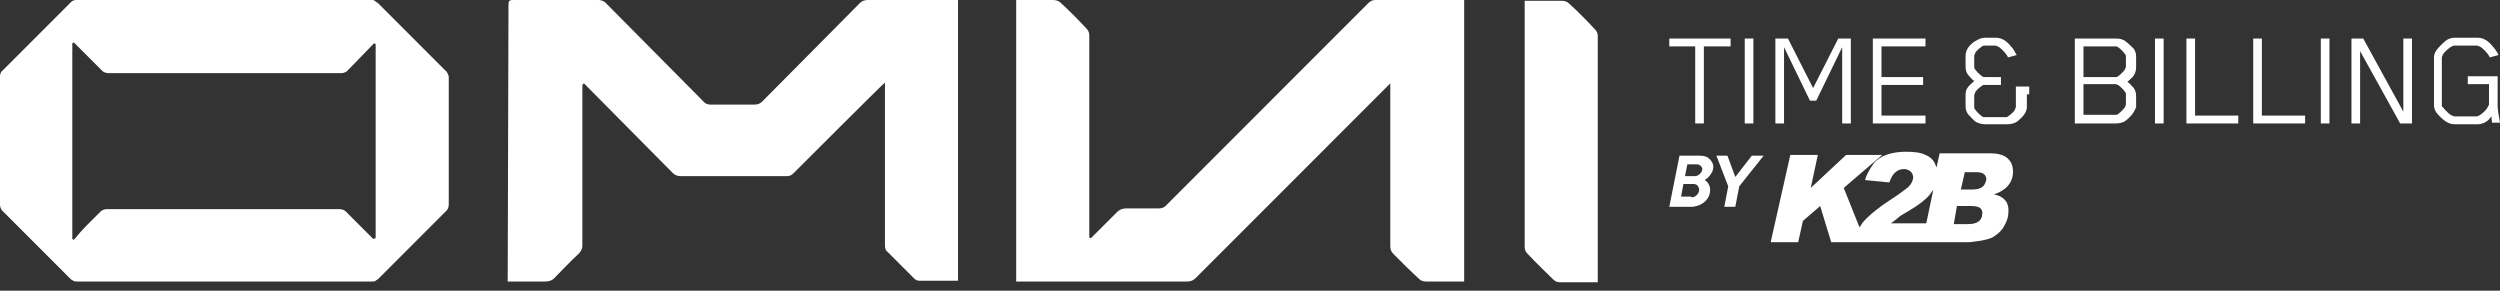 <svg width="215" height="25" viewBox="0 0 215 25" fill="none" xmlns="http://www.w3.org/2000/svg">
<rect x="0" y="0" width="215" height="25" fill="#333333" stroke="none"/>
<path d="M73.942 0.27L65.561 8.723C65.358 8.926 65.156 8.994 64.885 8.994H61.1C60.898 8.994 60.695 8.926 60.56 8.791L52.043 0.203C51.976 0.135 51.705 0 51.503 0H44.136C43.797 0 43.73 0.068 43.73 0.406L43.662 24.209H46.907C47.177 24.209 47.447 24.142 47.65 23.939C48.326 23.262 49.002 22.519 49.745 21.842C49.948 21.64 50.083 21.437 50.083 21.099C50.083 21.099 50.083 7.439 50.083 7.303C50.151 7.236 50.151 7.236 50.218 7.168L57.856 14.877C58.059 15.08 58.261 15.148 58.599 15.148H67.656C67.927 15.148 68.062 15.08 68.265 14.877C68.265 14.877 75.902 7.236 76.105 7.1C76.105 7.371 76.105 7.506 76.105 7.709C76.105 12.172 76.105 16.635 76.105 21.099C76.105 21.369 76.173 21.572 76.375 21.707C77.119 22.451 77.862 23.195 78.606 23.939C78.741 24.074 78.876 24.142 79.079 24.142H82.391V0C82.256 0 74.686 0 74.686 0C74.348 0 74.145 0.068 73.942 0.27Z" fill="white"/>
<path d="M117.672 0.27L100.234 17.717C100.099 17.853 99.896 17.92 99.694 17.92H96.922C96.584 17.92 96.314 17.988 96.044 18.258C95.3 19.002 94.557 19.746 93.813 20.49L93.678 20.422V3.043C93.678 2.84 93.611 2.637 93.475 2.502C92.732 1.691 91.988 0.947 91.177 0.203C91.042 0.068 90.772 0 90.569 0H87.392V24.209C87.392 24.209 97.395 24.209 102.127 24.209C102.465 24.209 102.667 24.074 102.87 23.871L119.565 7.168V21.166C119.565 21.437 119.632 21.64 119.835 21.842C120.578 22.586 121.322 23.33 122.065 24.006C122.201 24.142 122.403 24.209 122.606 24.209H125.918V0H118.28C118.078 0 117.875 0.068 117.672 0.27Z" fill="white"/>
<path d="M38.323 6.086L32.51 0.27C32.443 0.203 32.375 0.203 32.307 0.135C32.172 0 32.105 0 31.97 0H6.556C6.489 0 6.353 0 6.286 0.068C6.218 0.068 6.151 0.135 6.083 0.203L0.203 6.086C0.068 6.154 0 6.424 0 6.559V17.582C0 17.785 0.068 17.988 0.203 18.123L6.083 24.006C6.151 24.074 6.218 24.074 6.286 24.142C6.421 24.209 6.489 24.209 6.624 24.209H32.037C32.105 24.209 32.24 24.209 32.307 24.142C32.375 24.074 32.443 24.074 32.51 24.006L38.39 18.123C38.526 17.988 38.593 17.785 38.593 17.582V6.559C38.526 6.424 38.458 6.154 38.323 6.086ZM32.24 20.49L32.105 20.558L29.739 18.191C29.604 18.055 29.401 17.988 29.198 17.988H9.192C8.989 17.988 8.787 18.055 8.651 18.191C8.246 18.596 7.84 19.002 7.435 19.408C7.029 19.814 6.691 20.219 6.353 20.625C6.286 20.625 6.286 20.558 6.218 20.558V3.719C6.286 3.719 6.286 3.652 6.353 3.652L8.787 6.086C8.922 6.221 9.124 6.289 9.327 6.289H29.334C29.536 6.289 29.739 6.221 29.874 6.086L32.172 3.719L32.307 3.787V20.49H32.24Z" fill="white"/>
<path d="M137.408 3.111C137.408 2.908 137.34 2.705 137.205 2.57C136.462 1.758 135.718 1.015 134.907 0.271C134.772 0.135 134.502 0.068 134.367 0.068C134.096 0.068 131.122 0.068 131.122 0.068C131.122 0.068 131.122 20.896 131.122 21.234C131.122 21.437 131.19 21.64 131.325 21.775C132.069 22.587 133.623 24.074 133.623 24.074C133.758 24.209 133.961 24.277 134.164 24.277H137.408C137.408 24.209 137.408 3.381 137.408 3.111Z" fill="white"/>
<path d="M146.533 3.99V10.617H145.789V3.99H143.559V3.314H148.831V3.99H146.533Z" fill="white"/>
<path d="M150.047 10.617V3.314H150.791V10.617H150.047Z" fill="white"/>
<path d="M158.428 10.617V4.058L156.198 8.656H155.657L153.427 4.058V10.617H152.683V3.314H153.765L155.927 7.574L158.09 3.314H159.172V10.617H158.428Z" fill="white"/>
<path d="M161.064 10.617V3.314H165.593V3.99H161.808V6.628H165.39V7.304H161.808V9.941H165.593V10.617H161.064Z" fill="white"/>
<path d="M174.311 8.115V9.197C174.311 9.4 174.244 9.603 174.109 9.806C174.041 9.941 173.636 10.347 173.433 10.482C173.23 10.617 172.892 10.685 172.622 10.685H170.729C170.459 10.685 170.189 10.617 169.918 10.482C169.715 10.347 169.377 9.941 169.242 9.806C169.107 9.603 169.04 9.4 169.04 9.197V8.115C169.04 7.912 169.107 7.642 169.242 7.506C169.31 7.371 169.58 7.168 169.783 6.965C169.58 6.83 169.377 6.56 169.242 6.424C169.107 6.222 169.04 6.019 169.04 5.748V4.801C169.04 4.599 169.107 4.328 169.242 4.125C169.31 3.99 169.715 3.584 169.918 3.517C170.121 3.381 170.391 3.246 170.729 3.246H171.676C171.878 3.246 172.149 3.314 172.351 3.449C172.622 3.584 172.96 3.99 173.162 4.26C173.23 4.396 173.365 4.599 173.433 4.734L172.689 4.937C172.554 4.599 172.081 4.125 171.811 3.99C171.743 3.99 171.676 3.922 171.608 3.922H170.662C170.594 3.922 170.526 3.922 170.459 3.99C170.256 4.125 169.918 4.396 169.851 4.599C169.851 4.666 169.783 4.734 169.783 4.801V5.748C169.783 5.816 169.783 5.883 169.851 5.951C169.986 6.154 170.256 6.424 170.459 6.56C170.526 6.627 170.594 6.627 170.662 6.627H172.081V7.303H170.662C170.594 7.303 170.526 7.303 170.459 7.371C170.256 7.506 169.918 7.777 169.851 7.98C169.851 8.047 169.783 8.115 169.783 8.183V9.197C169.783 9.265 169.783 9.332 169.851 9.4C169.986 9.603 170.256 9.873 170.459 10.008C170.526 10.076 170.594 10.076 170.662 10.076H172.487C172.554 10.076 172.622 10.076 172.689 10.008C172.892 9.873 173.23 9.603 173.298 9.4C173.298 9.332 173.365 9.265 173.365 9.197V7.439H174.514V8.115H174.311Z" fill="white"/>
<path d="M183.436 9.738C183.368 9.873 182.963 10.279 182.76 10.414C182.557 10.55 182.219 10.617 181.949 10.617H178.434V3.314H182.017C182.287 3.314 182.625 3.382 182.828 3.584C183.03 3.72 183.368 4.058 183.504 4.193C183.639 4.396 183.706 4.599 183.706 4.869V5.816C183.706 6.019 183.639 6.289 183.504 6.492C183.436 6.628 183.166 6.83 182.963 7.033C183.166 7.168 183.368 7.439 183.504 7.574C183.639 7.777 183.706 7.98 183.706 8.25V9.265C183.639 9.332 183.571 9.535 183.436 9.738ZM182.828 4.869C182.828 4.802 182.828 4.734 182.76 4.666C182.625 4.464 182.355 4.193 182.152 4.058C182.084 3.99 182.017 3.99 181.949 3.99H179.178V6.628H181.949C182.017 6.628 182.084 6.628 182.152 6.56C182.355 6.425 182.625 6.154 182.76 5.951C182.76 5.884 182.828 5.816 182.828 5.748V4.869ZM182.828 8.115C182.828 8.048 182.828 7.98 182.76 7.912C182.625 7.709 182.355 7.439 182.152 7.304C182.084 7.304 182.017 7.236 181.949 7.236H179.178V9.873H181.949C182.017 9.873 182.084 9.873 182.152 9.806C182.355 9.671 182.625 9.4 182.76 9.197C182.76 9.13 182.828 9.062 182.828 8.994V8.115Z" fill="white"/>
<path d="M185.328 10.617V3.314H186.072V10.617H185.328Z" fill="white"/>
<path d="M188.032 10.617V3.314H188.776V9.941H192.493V10.617H188.032Z" fill="white"/>
<path d="M193.777 10.617V3.314H194.521V9.941H198.238V10.617H193.777Z" fill="white"/>
<path d="M199.59 10.617V3.314H200.333V10.617H199.59Z" fill="white"/>
<path d="M206.416 10.617L202.969 4.396V10.617H202.226V3.314H203.24L206.687 9.603V3.314H207.43V10.617H206.416Z" fill="white"/>
<path d="M214.324 10.617L214.256 10.008C214.121 10.211 213.919 10.414 213.783 10.482C213.581 10.617 213.31 10.685 213.107 10.685H211.08C210.877 10.685 210.607 10.617 210.404 10.482C210.134 10.347 209.66 9.873 209.525 9.67C209.39 9.467 209.323 9.265 209.323 9.062V4.937C209.323 4.734 209.39 4.531 209.525 4.328C209.66 4.125 210.201 3.584 210.404 3.449C210.607 3.314 210.877 3.246 211.08 3.246H213.107C213.31 3.246 213.581 3.314 213.783 3.449C214.054 3.584 214.392 3.99 214.594 4.26C214.662 4.396 214.797 4.531 214.865 4.734L214.121 4.937C213.986 4.599 213.513 4.125 213.243 3.99C213.175 3.99 213.107 3.922 213.04 3.922H211.08C211.012 3.922 210.945 3.922 210.877 3.99C210.674 4.058 210.201 4.463 210.066 4.734C210.066 4.801 209.998 4.869 209.998 4.937V9.062C209.998 9.129 209.998 9.197 210.066 9.197C210.269 9.467 210.674 9.873 210.877 9.941C210.945 9.941 211.012 10.008 211.08 10.008H212.972C213.04 10.008 213.107 10.008 213.175 9.941C213.378 9.873 213.851 9.467 213.986 9.129C213.986 9.062 214.054 9.062 214.054 8.994V7.236H212.229V6.56H214.797V9.129C214.797 9.467 214.932 10.211 215 10.549H214.324V10.617Z" fill="white"/>
<path d="M146.6 15.486C146.735 15.554 146.87 15.689 146.938 15.824C147.006 15.959 147.073 16.095 147.073 16.297C147.073 16.568 147.006 16.838 146.87 17.041C146.735 17.244 146.533 17.447 146.262 17.582C145.992 17.718 145.721 17.785 145.451 17.785H143.559L144.437 13.39H146.195C146.533 13.39 146.803 13.457 147.006 13.66C147.208 13.863 147.344 14.066 147.344 14.336C147.344 14.539 147.276 14.81 147.141 14.945C147.006 15.216 146.803 15.351 146.6 15.486ZM145.451 16.974C145.654 16.974 145.789 16.906 145.924 16.771C146.059 16.636 146.127 16.5 146.127 16.297C146.127 16.162 146.059 16.095 145.992 15.959C145.924 15.892 145.789 15.824 145.654 15.824H144.775L144.572 16.906H145.451V16.974ZM145.721 15.148C145.924 15.148 146.059 15.08 146.195 14.945C146.33 14.81 146.397 14.675 146.397 14.539C146.397 14.404 146.33 14.336 146.262 14.269C146.195 14.201 146.059 14.133 145.924 14.133H145.113L144.91 15.148H145.721Z" fill="white"/>
<path d="M151.669 13.39L149.574 16.027L149.236 17.785H148.29L148.628 16.027L147.614 13.39H148.56L149.236 15.216L150.655 13.39H151.669Z" fill="white"/>
<path d="M153.967 13.322H156.333L155.725 16.162L158.766 13.322H161.875L158.563 16.162L159.915 19.543C160.05 19.408 160.118 19.205 160.253 19.07C160.726 18.529 161.537 17.852 162.686 17.109C163.43 16.635 163.835 16.297 164.106 16.094C164.308 15.892 164.444 15.689 164.511 15.418C164.579 15.215 164.511 15.012 164.376 14.809C164.241 14.674 164.038 14.539 163.768 14.539C163.497 14.539 163.227 14.607 163.024 14.809C162.821 14.945 162.619 15.283 162.483 15.689L160.388 15.486C160.523 15.012 160.794 14.539 161.132 14.066C161.402 13.727 161.808 13.457 162.213 13.322C162.754 13.119 163.362 13.051 163.903 13.051C164.646 13.051 165.187 13.119 165.593 13.322C165.931 13.457 166.268 13.727 166.404 14.066C166.471 14.201 166.471 14.268 166.539 14.404L166.809 13.187H171.202C171.946 13.187 172.487 13.389 172.757 13.727C173.095 14.066 173.163 14.607 173.095 15.08C173.027 15.553 172.757 15.959 172.419 16.23C172.149 16.432 171.811 16.635 171.473 16.703C172.014 16.838 172.351 17.041 172.554 17.379C172.757 17.717 172.757 18.123 172.689 18.596C172.622 19.002 172.419 19.34 172.216 19.678C171.946 20.017 171.676 20.219 171.338 20.422C171.067 20.558 170.729 20.625 170.391 20.693C169.851 20.76 169.513 20.828 169.31 20.828H157.482L156.536 17.717L155.049 19.002L154.643 20.828H152.278L153.967 13.322ZM166.268 16.297C166.201 16.432 166.066 16.568 165.931 16.771C165.593 17.176 164.984 17.65 164.173 18.123C163.7 18.393 163.362 18.596 163.227 18.732C163.092 18.867 162.889 19.002 162.619 19.205H165.66L166.268 16.297ZM168.634 16.297H169.648C169.986 16.297 170.256 16.23 170.459 16.094C170.662 15.959 170.729 15.756 170.797 15.553C170.865 15.351 170.797 15.148 170.662 15.012C170.527 14.877 170.324 14.809 169.986 14.809H168.972L168.634 16.297ZM168.026 19.273H169.242C169.648 19.273 169.918 19.205 170.121 19.07C170.324 18.934 170.459 18.732 170.459 18.461C170.527 18.258 170.459 18.055 170.324 17.92C170.189 17.785 169.918 17.717 169.513 17.717H168.296L168.026 19.273Z" fill="white"/>
</svg>
